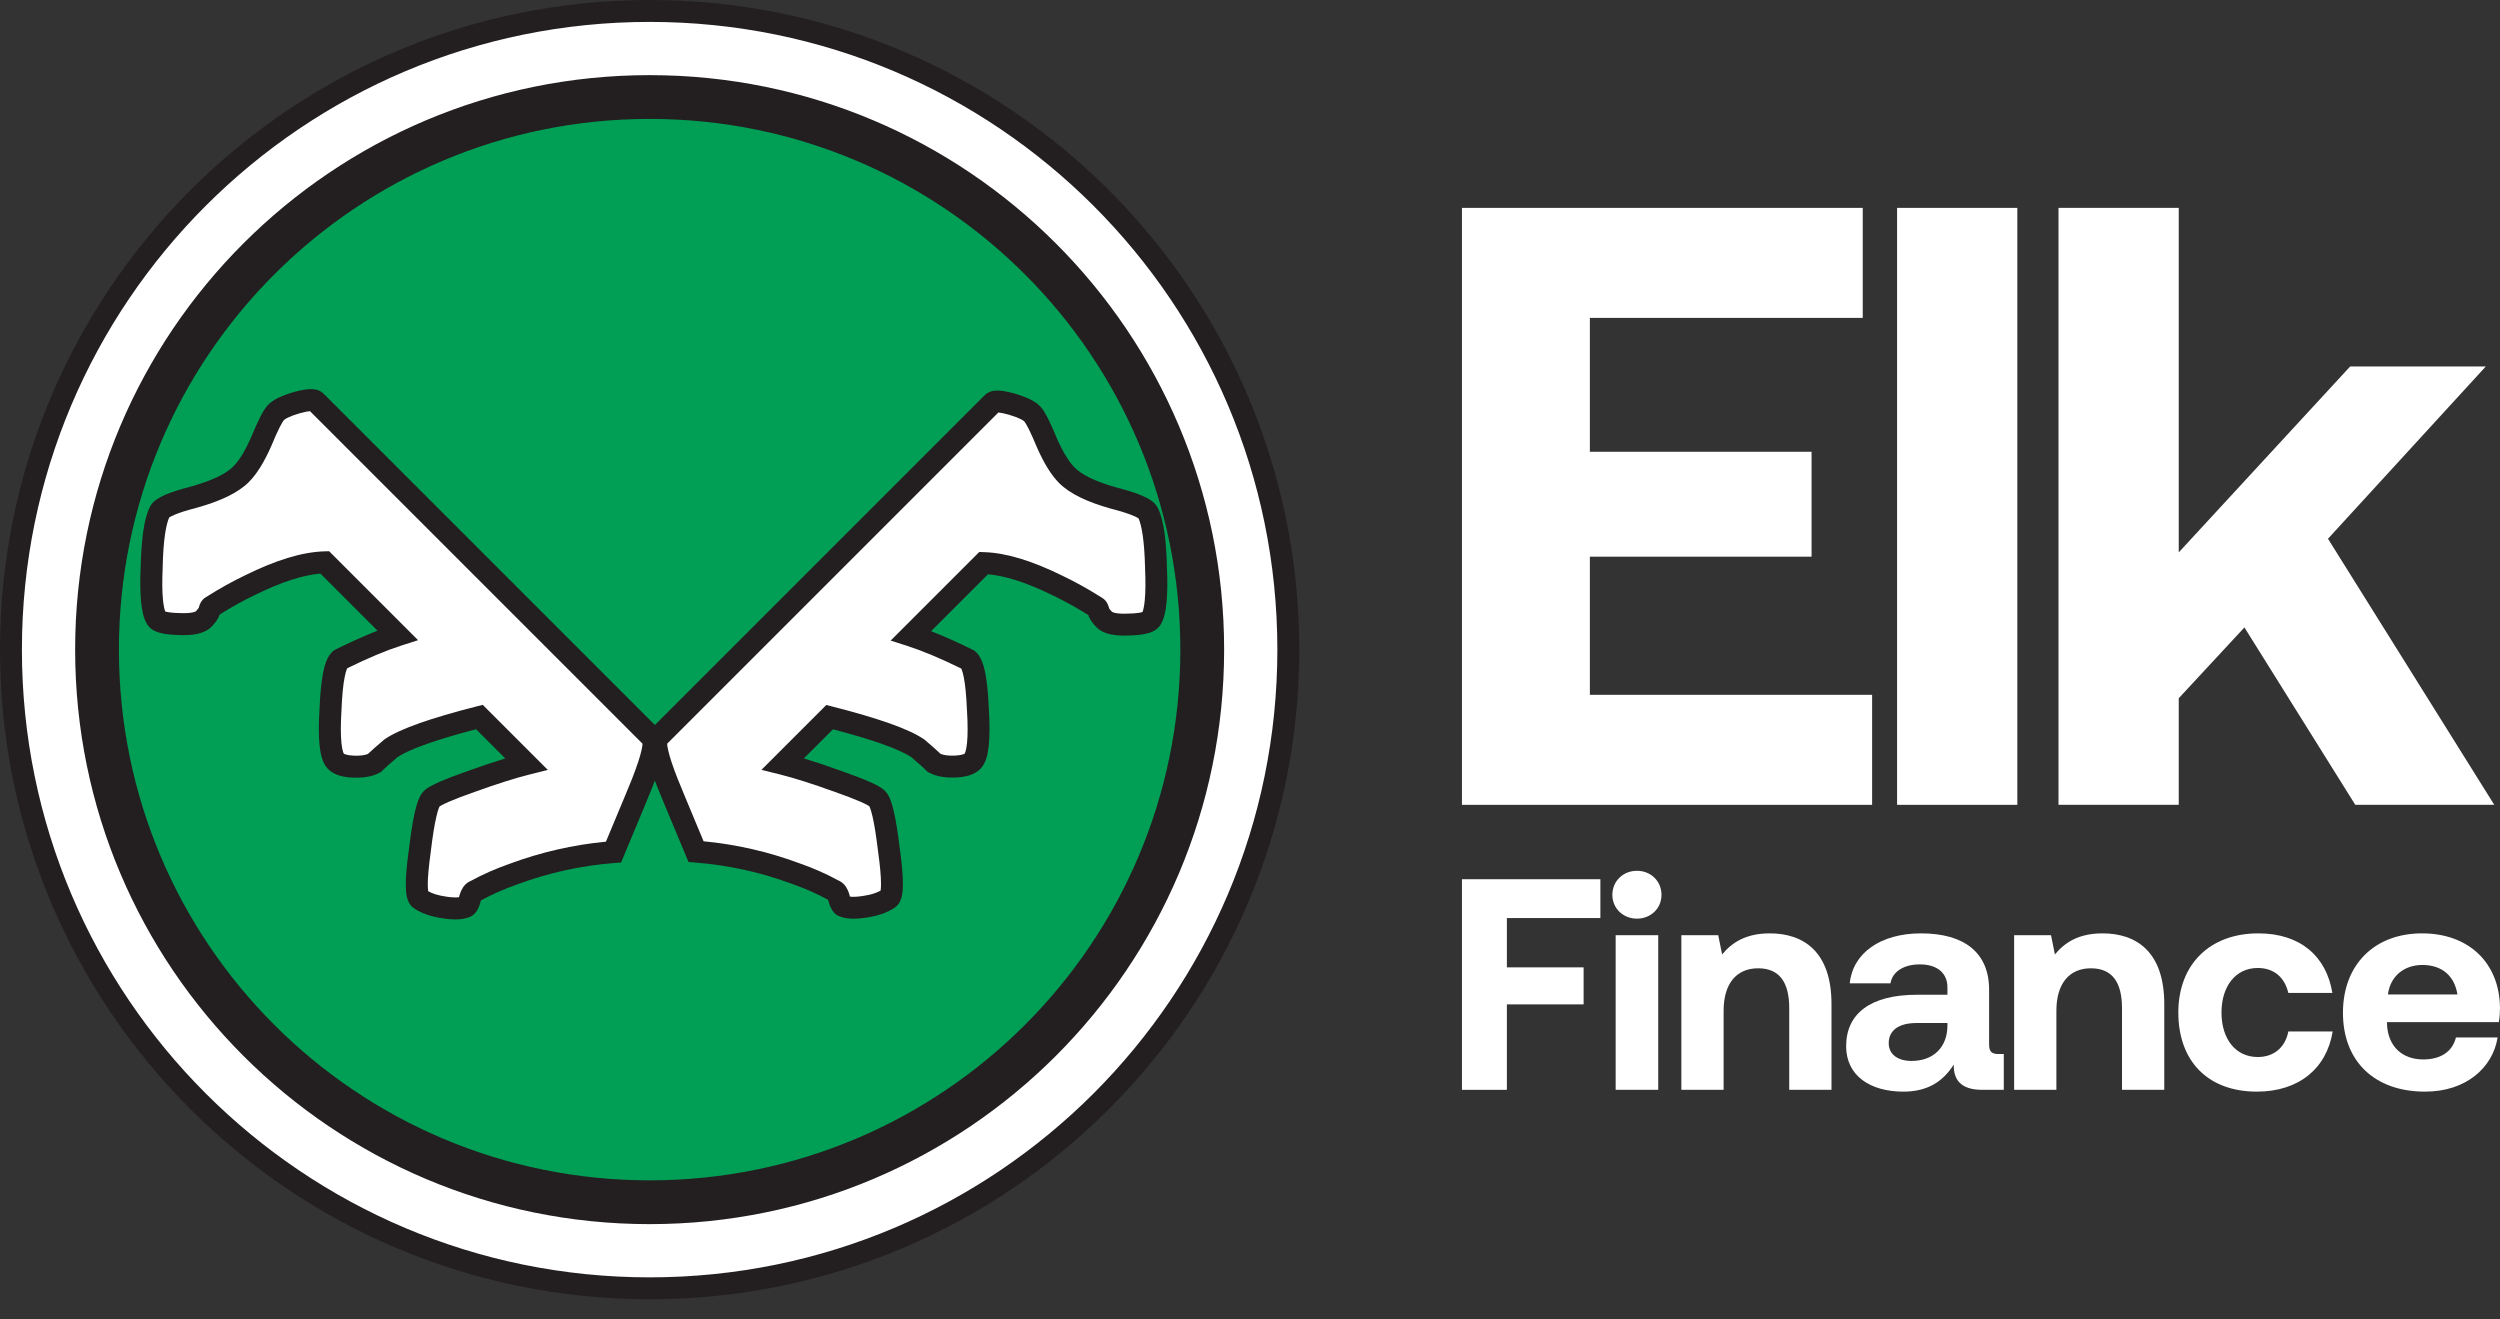 <svg width="72" height="38" viewBox="0 0 72 38" fill="none" xmlns="http://www.w3.org/2000/svg">
<rect x="0" y="0" width="72" height="38" fill="#333333" stroke="none"/>
<g clip-path="url(#clip0)">
<path d="M18.71 37.104C28.868 37.104 37.104 28.868 37.104 18.71C37.104 8.551 28.868 0.315 18.71 0.315C8.551 0.315 0.315 8.551 0.315 18.71C0.315 28.868 8.551 37.104 18.71 37.104Z" fill="white"/>
<path fill-rule="evenodd" clip-rule="evenodd" d="M18.71 0.631C8.725 0.631 0.631 8.725 0.631 18.71C0.631 28.694 8.725 36.788 18.71 36.788C28.694 36.788 36.788 28.694 36.788 18.71C36.788 8.725 28.694 0.631 18.71 0.631ZM0 18.71C0 8.377 8.377 0 18.71 0C29.043 0 37.419 8.377 37.419 18.71C37.419 29.043 29.043 37.419 18.71 37.419C8.377 37.419 0 29.043 0 18.71Z" fill="#231F20"/>
<path d="M18.709 34.625C27.499 34.625 34.625 27.499 34.625 18.709C34.625 9.92 27.499 2.794 18.709 2.794C9.92 2.794 2.794 9.92 2.794 18.709C2.794 27.499 9.92 34.625 18.709 34.625Z" fill="#009F55"/>
<path fill-rule="evenodd" clip-rule="evenodd" d="M18.709 3.425C10.268 3.425 3.425 10.268 3.425 18.71C3.425 27.151 10.268 33.994 18.709 33.994C27.151 33.994 33.994 27.151 33.994 18.71C33.994 10.268 27.151 3.425 18.709 3.425ZM2.164 18.71C2.164 9.572 9.571 2.164 18.709 2.164C27.848 2.164 35.255 9.572 35.255 18.71C35.255 27.848 27.848 35.255 18.709 35.255C9.571 35.255 2.164 27.848 2.164 18.71Z" fill="#231F20"/>
<path d="M25.599 25.873C25.428 25.993 25.193 26.074 24.893 26.117C24.611 26.159 24.406 26.151 24.278 26.091C24.244 26.074 24.209 26.014 24.175 25.912C24.15 25.8 24.116 25.723 24.073 25.681C24.056 25.664 24.034 25.651 24.009 25.642C23.667 25.454 23.299 25.292 22.906 25.155C21.982 24.813 21.029 24.604 20.046 24.526C19.542 23.321 19.268 22.663 19.225 22.552C18.926 21.791 18.832 21.355 18.943 21.244L28.587 11.6C28.646 11.54 28.83 11.553 29.138 11.639C29.454 11.733 29.655 11.831 29.741 11.934C29.835 12.045 29.972 12.318 30.151 12.754C30.339 13.182 30.532 13.494 30.728 13.691C30.985 13.947 31.433 14.165 32.075 14.345C32.673 14.498 33.002 14.639 33.062 14.768C33.199 15.041 33.276 15.571 33.293 16.358C33.327 17.144 33.28 17.636 33.152 17.832C33.092 17.927 32.878 17.978 32.511 17.986C32.152 18.003 31.917 17.956 31.805 17.845C31.711 17.751 31.656 17.67 31.639 17.602C31.622 17.533 31.6 17.495 31.575 17.486C31.198 17.247 30.831 17.042 30.472 16.871C29.625 16.452 28.912 16.234 28.33 16.217L26.24 18.307C26.693 18.452 27.24 18.683 27.881 19C28.035 19.119 28.129 19.598 28.163 20.436C28.215 21.274 28.163 21.769 28.01 21.923C27.916 22.017 27.745 22.069 27.497 22.077C27.249 22.086 27.052 22.052 26.907 21.975C26.821 21.889 26.663 21.748 26.432 21.551C26.048 21.286 25.201 20.987 23.893 20.654L22.547 22C22.957 22.103 23.483 22.27 24.124 22.5C24.782 22.731 25.163 22.898 25.265 23C25.385 23.12 25.496 23.608 25.599 24.462C25.718 25.317 25.718 25.788 25.599 25.873Z" fill="white"/>
<path fill-rule="evenodd" clip-rule="evenodd" d="M28.753 11.88L19.214 21.419C19.215 21.454 19.222 21.509 19.239 21.587C19.28 21.78 19.371 22.061 19.519 22.436L19.519 22.437L19.52 22.438C19.558 22.539 19.805 23.132 20.263 24.229C21.207 24.319 22.123 24.529 23.012 24.858C23.413 24.997 23.789 25.163 24.141 25.355C24.196 25.378 24.249 25.411 24.296 25.458C24.398 25.56 24.449 25.7 24.478 25.822C24.546 25.831 24.663 25.833 24.846 25.805L24.848 25.805L24.849 25.804C25.079 25.771 25.245 25.716 25.361 25.65C25.368 25.61 25.373 25.547 25.373 25.456C25.373 25.243 25.346 24.929 25.286 24.506L25.286 24.503L25.286 24.5C25.235 24.077 25.183 23.754 25.131 23.526C25.105 23.412 25.08 23.328 25.059 23.271C25.048 23.244 25.04 23.228 25.036 23.22C25.028 23.214 25.011 23.203 24.983 23.187C24.934 23.16 24.866 23.127 24.776 23.087C24.597 23.009 24.346 22.912 24.02 22.798L24.018 22.797L24.017 22.797C23.381 22.568 22.866 22.405 22.47 22.306L21.93 22.171L23.797 20.304L23.971 20.348C24.63 20.516 25.179 20.677 25.614 20.831C26.044 20.983 26.384 21.135 26.611 21.292L26.625 21.301L26.637 21.311C26.838 21.482 26.99 21.617 27.09 21.712C27.171 21.745 27.297 21.768 27.486 21.762C27.592 21.758 27.669 21.746 27.72 21.73C27.758 21.719 27.776 21.708 27.783 21.703C27.787 21.697 27.795 21.681 27.805 21.649C27.822 21.595 27.838 21.515 27.85 21.404C27.873 21.18 27.874 20.867 27.849 20.455L27.849 20.452L27.848 20.449C27.831 20.036 27.8 19.725 27.758 19.509C27.737 19.401 27.714 19.326 27.694 19.277C27.69 19.268 27.687 19.26 27.684 19.254C27.076 18.956 26.563 18.742 26.144 18.607L25.651 18.449L28.203 15.897L28.34 15.902C28.985 15.92 29.746 16.16 30.61 16.587C30.975 16.761 31.348 16.969 31.727 17.209C31.815 17.256 31.863 17.328 31.886 17.368C31.914 17.419 31.931 17.473 31.943 17.519C31.945 17.521 31.948 17.527 31.954 17.536C31.967 17.556 31.99 17.584 32.027 17.621C32.028 17.621 32.05 17.639 32.127 17.655C32.21 17.671 32.331 17.679 32.496 17.671L32.5 17.671L32.503 17.671C32.678 17.667 32.798 17.653 32.873 17.635C32.886 17.632 32.896 17.629 32.904 17.626C32.925 17.574 32.952 17.47 32.969 17.286C32.991 17.061 32.995 16.758 32.978 16.372L32.978 16.368L32.978 16.365C32.969 15.979 32.946 15.664 32.91 15.416C32.876 15.182 32.833 15.026 32.791 14.931C32.789 14.93 32.788 14.929 32.787 14.928C32.762 14.911 32.718 14.886 32.646 14.856C32.503 14.794 32.289 14.725 31.996 14.65L31.993 14.649L31.99 14.648C31.333 14.464 30.82 14.228 30.505 13.914C30.268 13.677 30.057 13.324 29.863 12.881L29.861 12.878L29.86 12.874C29.771 12.66 29.695 12.491 29.632 12.363C29.565 12.23 29.521 12.162 29.5 12.137L29.499 12.136L29.499 12.136C29.499 12.136 29.492 12.129 29.474 12.116C29.455 12.102 29.427 12.085 29.387 12.066C29.309 12.028 29.198 11.986 29.051 11.942C28.911 11.903 28.814 11.885 28.753 11.88ZM32.802 14.94C32.802 14.94 32.802 14.94 32.801 14.938C32.802 14.94 32.802 14.94 32.802 14.94ZM32.93 17.616C32.93 17.616 32.93 17.616 32.93 17.616C32.931 17.616 32.931 17.616 32.93 17.616ZM25.352 25.693C25.351 25.692 25.352 25.69 25.354 25.686C25.352 25.691 25.352 25.693 25.352 25.693ZM19.215 21.382C19.215 21.382 19.215 21.384 19.214 21.387C19.215 21.384 19.215 21.382 19.215 21.382ZM28.791 11.25C28.914 11.259 29.061 11.29 29.223 11.335L29.225 11.335L29.228 11.336C29.396 11.386 29.543 11.44 29.665 11.5C29.781 11.557 29.898 11.63 29.982 11.731C30.055 11.817 30.126 11.941 30.196 12.081C30.269 12.227 30.351 12.411 30.441 12.631C30.622 13.041 30.795 13.311 30.951 13.467C31.149 13.665 31.532 13.865 32.157 14.04C32.461 14.118 32.709 14.196 32.895 14.276C32.988 14.316 33.074 14.36 33.146 14.41C33.213 14.456 33.296 14.526 33.346 14.63C33.436 14.811 33.495 15.049 33.535 15.325C33.575 15.606 33.599 15.948 33.608 16.348C33.626 16.746 33.623 17.081 33.597 17.346C33.573 17.598 33.525 17.837 33.417 18.004C33.316 18.16 33.139 18.22 33.02 18.248C32.883 18.281 32.714 18.297 32.522 18.302C32.33 18.311 32.154 18.303 32.003 18.273C31.855 18.244 31.7 18.186 31.582 18.068C31.486 17.972 31.387 17.852 31.343 17.713C30.998 17.497 30.663 17.311 30.336 17.155L30.334 17.154L30.332 17.153C29.573 16.778 28.95 16.581 28.453 16.54L26.815 18.178C27.176 18.318 27.579 18.498 28.021 18.717L28.05 18.731L28.075 18.75C28.176 18.829 28.237 18.94 28.277 19.036C28.319 19.137 28.351 19.256 28.377 19.387C28.428 19.649 28.461 19.996 28.479 20.42C28.504 20.844 28.505 21.196 28.477 21.468C28.463 21.605 28.441 21.73 28.407 21.839C28.373 21.944 28.322 22.057 28.233 22.146C28.05 22.329 27.774 22.383 27.508 22.392C27.23 22.402 26.972 22.366 26.759 22.253L26.717 22.231L26.684 22.198C26.61 22.123 26.465 21.993 26.241 21.803C26.082 21.696 25.809 21.569 25.404 21.426C25.03 21.293 24.559 21.153 23.989 21.004L23.151 21.842C23.468 21.938 23.828 22.058 24.23 22.203C24.561 22.32 24.829 22.422 25.03 22.51C25.13 22.553 25.218 22.596 25.29 22.636C25.357 22.674 25.431 22.72 25.488 22.777C25.567 22.856 25.616 22.961 25.648 23.047C25.684 23.142 25.716 23.256 25.746 23.386C25.805 23.644 25.86 23.991 25.912 24.422C25.972 24.852 26.004 25.2 26.004 25.456C26.004 25.584 25.996 25.702 25.974 25.803C25.956 25.887 25.914 26.036 25.782 26.13L25.781 26.131L25.78 26.131C25.554 26.289 25.267 26.382 24.939 26.429C24.648 26.473 24.362 26.478 24.145 26.377L24.141 26.375L24.137 26.373C24.035 26.322 23.979 26.236 23.953 26.19C23.921 26.135 23.896 26.072 23.876 26.011L23.871 25.997L23.868 25.982C23.861 25.952 23.854 25.93 23.849 25.914C23.525 25.737 23.177 25.583 22.802 25.453L22.799 25.452L22.796 25.451C21.9 25.119 20.976 24.916 20.021 24.841L19.829 24.826L19.755 24.648C19.254 23.451 18.978 22.786 18.931 22.666C18.78 22.281 18.674 21.963 18.622 21.721C18.596 21.6 18.58 21.483 18.583 21.378C18.586 21.284 18.606 21.135 18.72 21.021L28.364 11.377C28.439 11.301 28.53 11.272 28.595 11.259C28.662 11.246 28.73 11.246 28.791 11.25Z" fill="#231F20"/>
<path d="M12.094 25.891C12.266 26.011 12.502 26.093 12.802 26.136C13.085 26.179 13.291 26.17 13.42 26.11C13.454 26.093 13.489 26.033 13.523 25.93C13.549 25.818 13.583 25.741 13.626 25.698C13.643 25.681 13.665 25.668 13.691 25.659C14.034 25.471 14.403 25.307 14.798 25.17C15.725 24.827 16.682 24.616 17.669 24.539C18.176 23.329 18.451 22.668 18.493 22.556C18.794 21.792 18.888 21.354 18.777 21.243L9.094 11.56C9.034 11.5 8.849 11.513 8.54 11.599C8.222 11.693 8.021 11.792 7.935 11.895C7.84 12.006 7.703 12.281 7.523 12.719C7.334 13.148 7.141 13.461 6.943 13.659C6.686 13.916 6.235 14.135 5.591 14.316C4.991 14.47 4.66 14.612 4.6 14.74C4.463 15.015 4.385 15.547 4.368 16.337C4.334 17.127 4.381 17.62 4.51 17.818C4.57 17.912 4.785 17.964 5.154 17.972C5.514 17.989 5.75 17.942 5.862 17.831C5.956 17.736 6.012 17.655 6.029 17.586C6.046 17.517 6.068 17.479 6.094 17.47C6.471 17.23 6.84 17.024 7.201 16.852C8.051 16.431 8.768 16.212 9.351 16.195L11.45 18.294C10.995 18.44 10.446 18.672 9.802 18.989C9.647 19.11 9.553 19.59 9.519 20.432C9.467 21.273 9.519 21.771 9.673 21.925C9.768 22.02 9.939 22.071 10.188 22.08C10.437 22.088 10.635 22.054 10.781 21.977C10.866 21.891 11.025 21.749 11.257 21.552C11.643 21.286 12.493 20.985 13.806 20.651L15.159 22.003C14.746 22.106 14.219 22.273 13.575 22.505C12.914 22.736 12.532 22.904 12.429 23.007C12.309 23.127 12.197 23.616 12.094 24.475C11.974 25.333 11.974 25.805 12.094 25.891Z" fill="white"/>
<path fill-rule="evenodd" clip-rule="evenodd" d="M9.085 11.218C9.151 11.23 9.242 11.26 9.318 11.336L19.001 21.019C19.115 21.133 19.135 21.284 19.138 21.378C19.142 21.483 19.125 21.601 19.099 21.722C19.047 21.966 18.941 22.285 18.788 22.671C18.742 22.792 18.465 23.459 17.962 24.662L17.887 24.84L17.694 24.855C16.736 24.93 15.807 25.134 14.908 25.467L14.905 25.468L14.902 25.469C14.526 25.6 14.176 25.755 13.851 25.932C13.846 25.948 13.839 25.971 13.832 26.001L13.828 26.016L13.824 26.03C13.803 26.091 13.778 26.154 13.747 26.209C13.72 26.256 13.664 26.342 13.562 26.393L13.558 26.395L13.554 26.397C13.335 26.499 13.049 26.493 12.756 26.449C12.427 26.402 12.139 26.309 11.912 26.151L11.911 26.15L11.91 26.149C11.778 26.055 11.735 25.905 11.717 25.821C11.695 25.72 11.687 25.601 11.687 25.473C11.687 25.215 11.719 24.866 11.78 24.434C11.832 24.002 11.887 23.653 11.946 23.394C11.976 23.264 12.008 23.149 12.044 23.054C12.077 22.967 12.126 22.862 12.205 22.783C12.262 22.726 12.336 22.679 12.404 22.641C12.477 22.601 12.565 22.558 12.665 22.514C12.867 22.426 13.136 22.323 13.469 22.206C13.872 22.061 14.233 21.94 14.551 21.843L13.71 21.002C13.138 21.152 12.665 21.293 12.29 21.426C11.883 21.57 11.609 21.697 11.449 21.804C11.225 21.996 11.079 22.126 11.005 22.201L10.971 22.234L10.929 22.257C10.715 22.37 10.456 22.406 10.177 22.396C9.91 22.387 9.633 22.333 9.449 22.149C9.36 22.06 9.308 21.946 9.275 21.84C9.24 21.731 9.218 21.606 9.204 21.469C9.175 21.195 9.176 20.842 9.202 20.416C9.22 19.99 9.253 19.642 9.304 19.379C9.33 19.248 9.363 19.128 9.405 19.026C9.445 18.93 9.506 18.819 9.608 18.74L9.633 18.72L9.662 18.706C10.106 18.486 10.51 18.306 10.872 18.164L9.228 16.52C8.729 16.562 8.103 16.759 7.341 17.136L7.339 17.137L7.337 17.138C7.009 17.294 6.673 17.48 6.327 17.698C6.282 17.838 6.183 17.958 6.086 18.055C5.968 18.172 5.813 18.23 5.663 18.26C5.512 18.291 5.336 18.298 5.142 18.289C4.95 18.284 4.78 18.268 4.642 18.235C4.523 18.207 4.345 18.147 4.244 17.99C4.135 17.822 4.087 17.582 4.063 17.33C4.037 17.063 4.034 16.727 4.052 16.327C4.06 15.926 4.085 15.583 4.126 15.3C4.166 15.023 4.225 14.784 4.315 14.602C4.365 14.498 4.449 14.427 4.515 14.381C4.588 14.331 4.675 14.287 4.768 14.246C4.954 14.167 5.204 14.088 5.509 14.01C6.136 13.834 6.521 13.633 6.719 13.435C6.876 13.278 7.05 13.007 7.231 12.595C7.323 12.374 7.405 12.189 7.478 12.043C7.548 11.902 7.62 11.777 7.692 11.691C7.777 11.59 7.894 11.516 8.011 11.459C8.133 11.399 8.281 11.345 8.45 11.295L8.453 11.294L8.455 11.293C8.618 11.248 8.765 11.217 8.888 11.209C8.95 11.204 9.018 11.205 9.085 11.218ZM8.628 11.903C8.48 11.947 8.369 11.989 8.29 12.028C8.25 12.047 8.222 12.064 8.203 12.078C8.185 12.09 8.178 12.098 8.178 12.098L8.177 12.098L8.177 12.099C8.155 12.124 8.111 12.192 8.044 12.326C7.98 12.454 7.904 12.624 7.816 12.839L7.814 12.843L7.813 12.846C7.617 13.29 7.405 13.645 7.167 13.883C6.851 14.199 6.336 14.436 5.677 14.62L5.674 14.621L5.67 14.622C5.376 14.698 5.161 14.767 5.018 14.829C4.946 14.86 4.901 14.884 4.876 14.902C4.875 14.903 4.874 14.903 4.873 14.904C4.83 14.999 4.786 15.156 4.752 15.391C4.716 15.64 4.693 15.957 4.685 16.344L4.685 16.347L4.685 16.351C4.668 16.738 4.671 17.043 4.693 17.269C4.711 17.453 4.738 17.558 4.759 17.611C4.767 17.613 4.777 17.616 4.79 17.619C4.866 17.637 4.986 17.652 5.161 17.656L5.165 17.656L5.169 17.656C5.335 17.664 5.456 17.656 5.539 17.639C5.615 17.624 5.639 17.606 5.639 17.606C5.676 17.568 5.699 17.54 5.713 17.52C5.719 17.511 5.722 17.506 5.724 17.503C5.735 17.457 5.753 17.403 5.781 17.352C5.804 17.312 5.852 17.238 5.941 17.192C6.321 16.951 6.695 16.742 7.063 16.567C7.93 16.138 8.693 15.898 9.342 15.879L9.479 15.875L12.041 18.437L11.547 18.596C11.126 18.731 10.611 18.946 10.001 19.245C9.998 19.251 9.994 19.259 9.99 19.268C9.97 19.317 9.947 19.392 9.926 19.501C9.883 19.718 9.852 20.03 9.835 20.445L9.835 20.448L9.835 20.451C9.809 20.864 9.811 21.18 9.834 21.404C9.845 21.515 9.862 21.596 9.879 21.65C9.889 21.682 9.897 21.698 9.9 21.704C9.907 21.709 9.926 21.72 9.964 21.731C10.016 21.747 10.092 21.76 10.199 21.763C10.389 21.77 10.516 21.747 10.597 21.713C10.697 21.618 10.85 21.483 11.052 21.311L11.064 21.3L11.077 21.291C11.306 21.134 11.647 20.981 12.079 20.828C12.516 20.674 13.066 20.512 13.728 20.344L13.903 20.299L15.778 22.174L15.235 22.31C14.838 22.409 14.321 22.573 13.682 22.803L13.681 22.803L13.68 22.804C13.352 22.918 13.1 23.015 12.92 23.094C12.829 23.134 12.761 23.167 12.713 23.194C12.684 23.21 12.668 23.221 12.659 23.227C12.655 23.235 12.647 23.251 12.636 23.279C12.614 23.336 12.59 23.42 12.564 23.535C12.511 23.763 12.459 24.088 12.408 24.513L12.408 24.516L12.408 24.519C12.348 24.943 12.32 25.259 12.32 25.473C12.32 25.564 12.326 25.627 12.332 25.667C12.449 25.734 12.616 25.789 12.847 25.822L12.848 25.823L12.85 25.823C13.034 25.851 13.151 25.849 13.219 25.84C13.249 25.718 13.3 25.577 13.402 25.474C13.449 25.427 13.502 25.394 13.557 25.371C13.911 25.178 14.289 25.012 14.691 24.872C15.584 24.542 16.504 24.331 17.451 24.24C17.912 23.139 18.159 22.543 18.198 22.443L18.198 22.442L18.199 22.44C18.347 22.064 18.438 21.782 18.48 21.588C18.497 21.509 18.504 21.454 18.505 21.419L8.927 11.841C8.866 11.846 8.768 11.864 8.628 11.903ZM18.504 21.382C18.504 21.382 18.504 21.384 18.505 21.387C18.504 21.384 18.504 21.382 18.504 21.382ZM12.342 25.71C12.342 25.71 12.341 25.708 12.34 25.704C12.342 25.708 12.342 25.71 12.342 25.71ZM4.861 14.913C4.861 14.913 4.861 14.913 4.863 14.912C4.862 14.913 4.861 14.913 4.861 14.913Z" fill="#231F20"/>
</g>
<path d="M42.104 23.179H53.917V20.011H45.788V16.032H52.173V13.011H45.788V9.155H53.647V5.987H42.104V23.179Z" fill="#ffffff"/>
<path d="M54.636 23.179H58.099V5.987H54.636V23.179Z" fill="#ffffff"/>
<path d="M59.285 23.179H62.748V20.109L64.639 18.07L67.832 23.179H71.835L67.046 15.516L71.59 10.555H67.684L62.748 15.909V5.987H59.285V23.179Z" fill="#ffffff"/>
<path d="M42.104 31.387H43.398V28.926H45.608V27.86H43.398V26.44H46.091V25.322H42.104V31.387Z" fill="#ffffff"/>
<path d="M47.144 26.457C47.541 26.457 47.851 26.162 47.851 25.773C47.851 25.374 47.541 25.079 47.144 25.079C46.747 25.079 46.436 25.374 46.436 25.773C46.436 26.162 46.747 26.457 47.144 26.457ZM46.531 31.387H47.757V26.933H46.531V31.387Z" fill="#ffffff"/>
<path d="M50.969 26.881C50.288 26.881 49.882 27.141 49.597 27.488L49.485 26.933H48.423V31.387H49.64V29.108C49.64 28.337 50.003 27.887 50.633 27.887C51.246 27.887 51.53 28.285 51.53 29.039V31.387H52.747V28.918C52.747 27.393 51.928 26.881 50.969 26.881Z" fill="#ffffff"/>
<path d="M57.571 30.356C57.381 30.356 57.286 30.312 57.286 30.078V28.502C57.286 27.436 56.57 26.881 55.327 26.881C54.153 26.881 53.359 27.453 53.273 28.32H54.446C54.498 27.991 54.818 27.774 55.292 27.774C55.801 27.774 56.086 28.034 56.086 28.432V28.649H55.206C53.877 28.649 53.169 29.186 53.169 30.131C53.169 30.98 53.859 31.439 54.818 31.439C55.508 31.439 55.957 31.153 56.268 30.659C56.259 31.084 56.457 31.387 57.087 31.387H57.709V30.356H57.571ZM56.086 29.55C56.078 30.157 55.689 30.555 55.051 30.555C54.645 30.555 54.395 30.356 54.395 30.044C54.395 29.671 54.688 29.463 55.197 29.463H56.086V29.55Z" fill="#ffffff"/>
<path d="M60.553 26.881C59.871 26.881 59.466 27.141 59.181 27.488L59.069 26.933H58.007V31.387H59.224V29.108C59.224 28.337 59.587 27.887 60.217 27.887C60.83 27.887 61.114 28.285 61.114 29.039V31.387H62.331V28.918C62.331 27.393 61.511 26.881 60.553 26.881Z" fill="#ffffff"/>
<path d="M64.997 31.439C66.206 31.439 67.008 30.772 67.181 29.706H65.904C65.817 30.157 65.498 30.442 65.023 30.442C64.385 30.442 63.979 29.922 63.979 29.16C63.979 28.406 64.385 27.878 65.023 27.878C65.498 27.878 65.8 28.155 65.904 28.597H67.172C67 27.54 66.249 26.881 65.04 26.881C63.634 26.881 62.736 27.782 62.736 29.16C62.736 30.564 63.59 31.439 64.997 31.439Z" fill="#ffffff"/>
<path d="M69.842 31.439C71.025 31.439 71.793 30.746 71.931 29.879H70.731C70.628 30.295 70.282 30.512 69.79 30.512C69.178 30.512 68.772 30.131 68.746 29.498V29.437H71.966C71.991 29.299 72 29.151 72 29.021C71.983 27.713 71.085 26.881 69.756 26.881C68.384 26.881 67.477 27.782 67.477 29.169C67.477 30.546 68.366 31.439 69.842 31.439ZM68.772 28.64C68.841 28.112 69.238 27.791 69.765 27.791C70.317 27.791 70.688 28.094 70.774 28.64H68.772Z" fill="#ffffff"/>
<defs>
<clipPath id="clip0">
<rect width="37.425" height="37.425" fill="white"/>
</clipPath>
</defs>
</svg>
